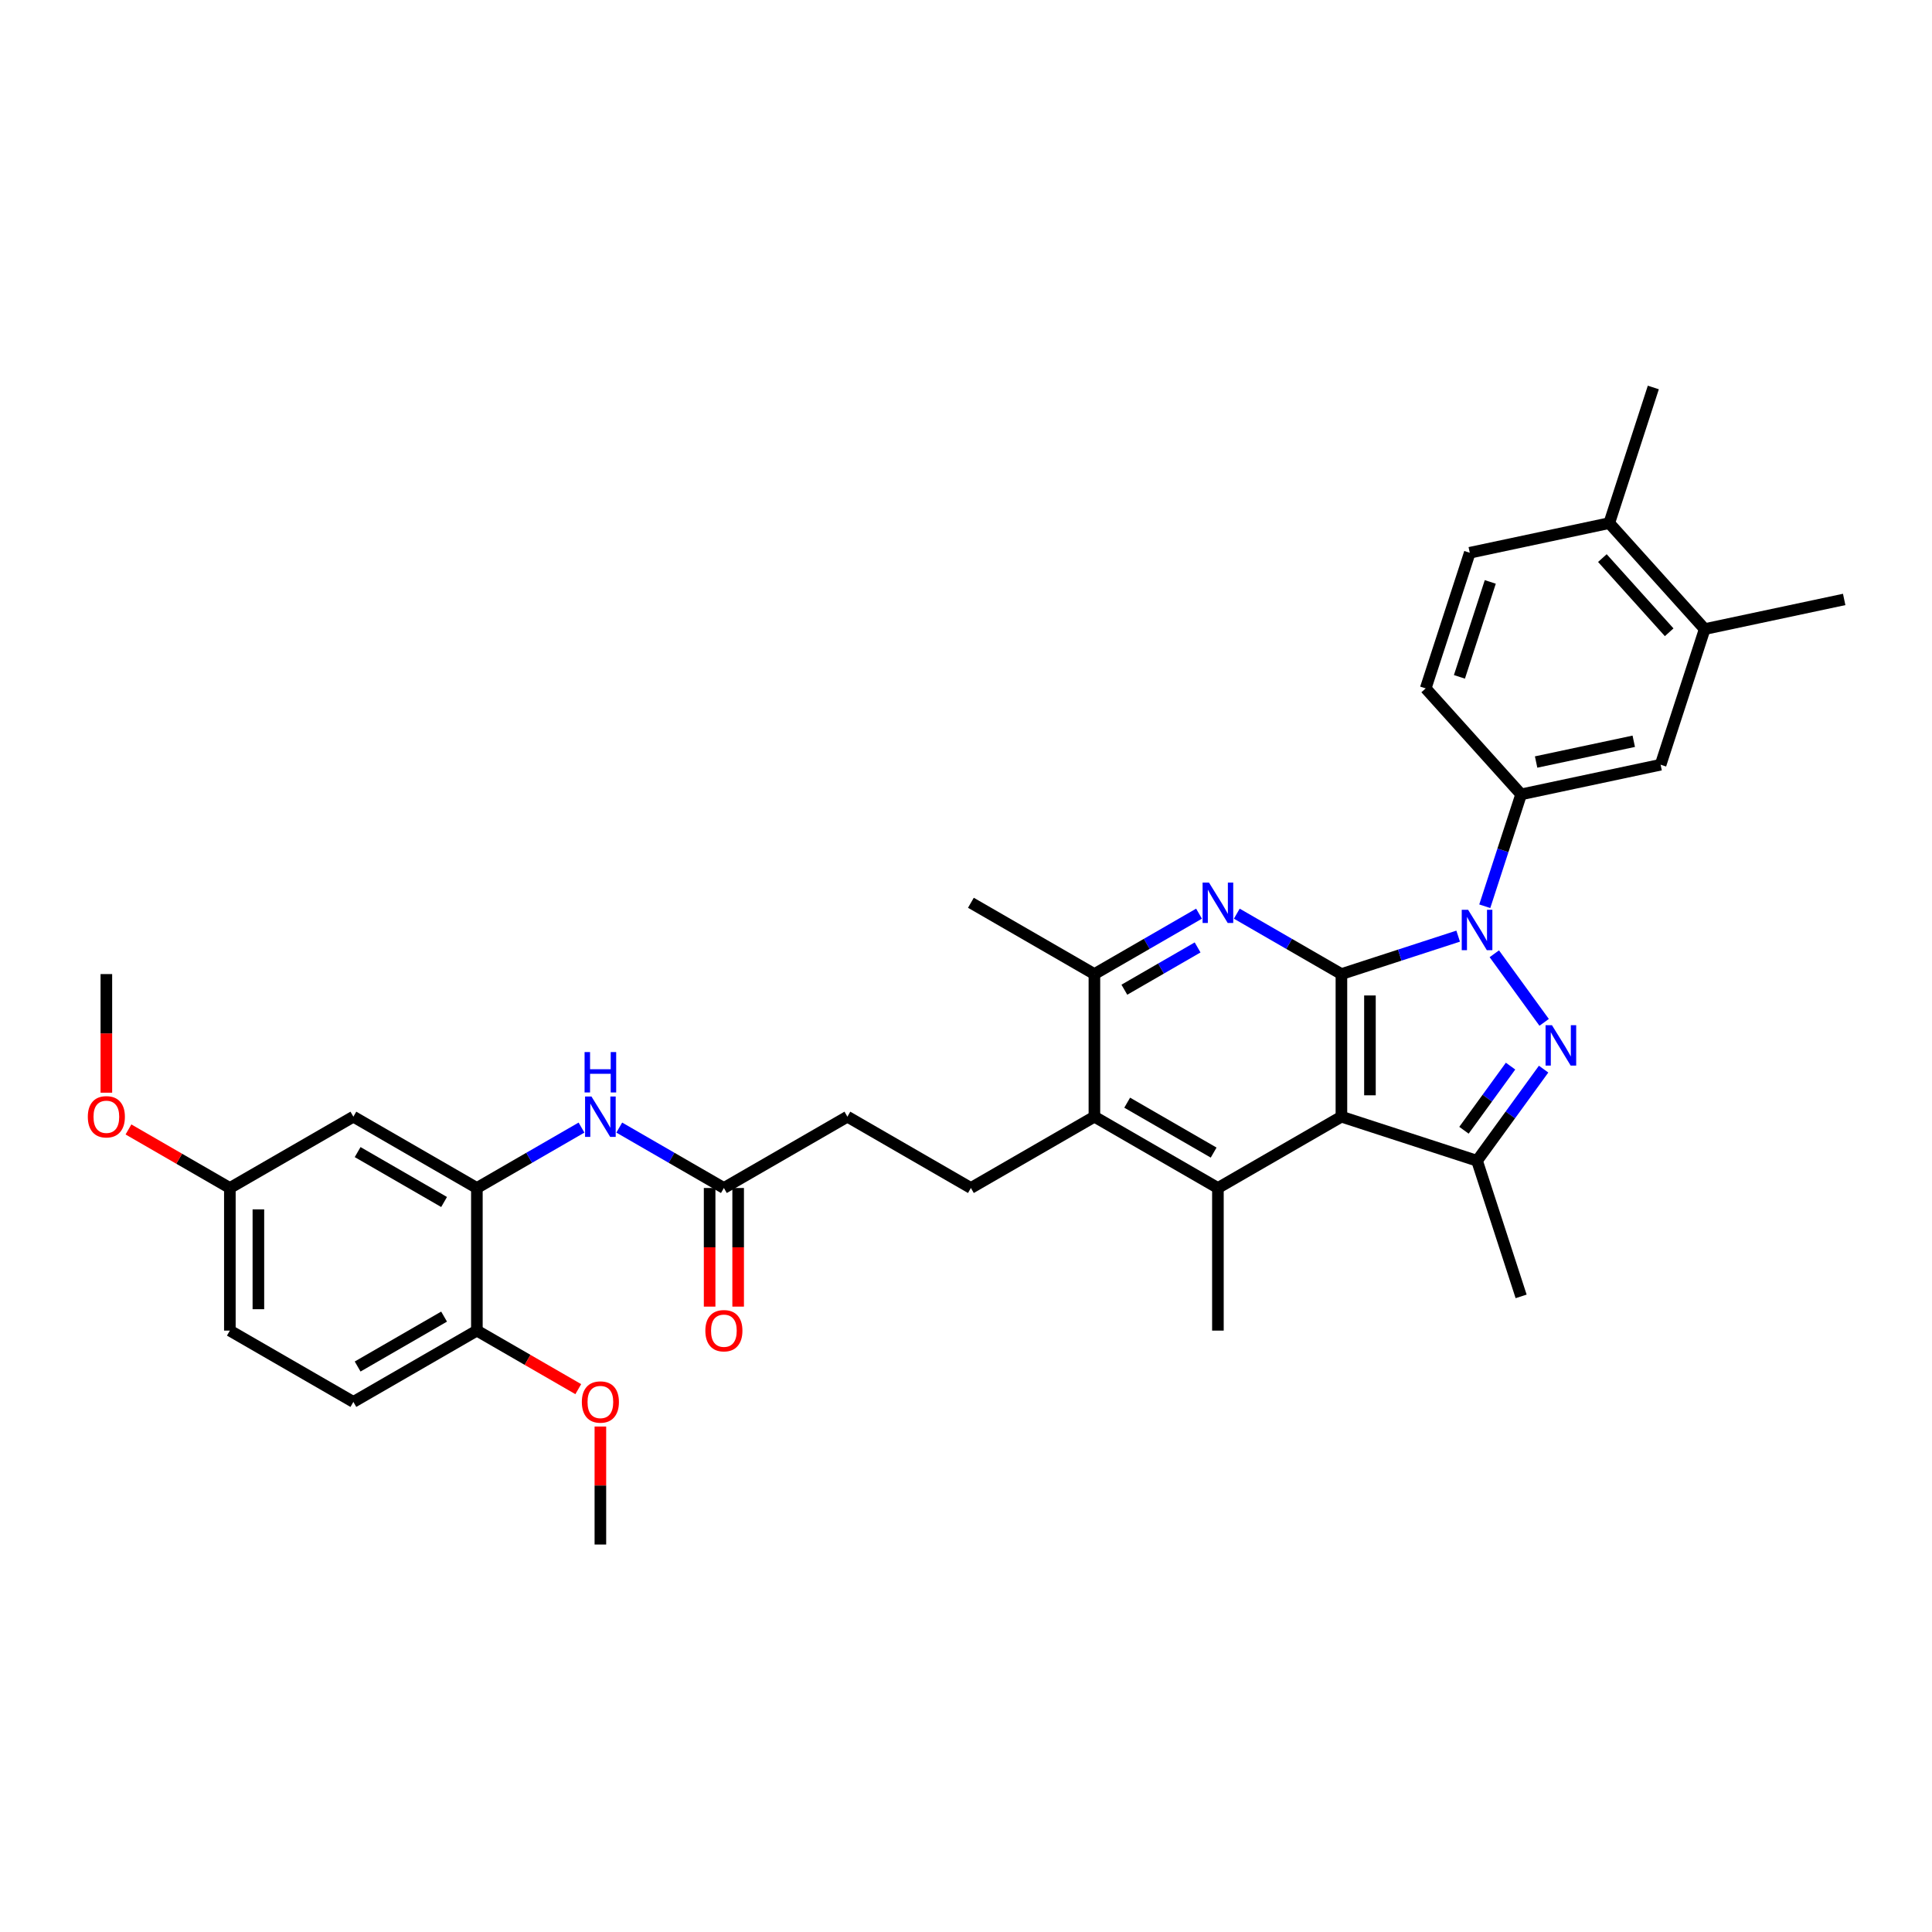 <?xml version='1.0' encoding='iso-8859-1'?>
<svg version='1.1' baseProfile='full'
              xmlns='http://www.w3.org/2000/svg'
                      xmlns:rdkit='http://www.rdkit.org/xml'
                      xmlns:xlink='http://www.w3.org/1999/xlink'
                  xml:space='preserve'
width='1000px' height='1000px' viewBox='0 0 1000 1000'>
<!-- END OF HEADER -->
<rect style='opacity:1.0;fill:#FFFFFF;stroke:none' width='1000' height='1000' x='0' y='0'> </rect>
<path class='bond-0' d='M 694.316,504.18 L 724.531,494.362' style='fill:none;fill-rule:evenodd;stroke:#000000;stroke-width:6px;stroke-linecap:butt;stroke-linejoin:miter;stroke-opacity:1' />
<path class='bond-0' d='M 724.531,494.362 L 754.746,484.545' style='fill:none;fill-rule:evenodd;stroke:#0000FF;stroke-width:6px;stroke-linecap:butt;stroke-linejoin:miter;stroke-opacity:1' />
<path class='bond-1' d='M 694.316,504.18 L 694.316,577.996' style='fill:none;fill-rule:evenodd;stroke:#000000;stroke-width:6px;stroke-linecap:butt;stroke-linejoin:miter;stroke-opacity:1' />
<path class='bond-1' d='M 709.079,515.252 L 709.079,566.923' style='fill:none;fill-rule:evenodd;stroke:#000000;stroke-width:6px;stroke-linecap:butt;stroke-linejoin:miter;stroke-opacity:1' />
<path class='bond-3' d='M 694.316,504.18 L 667.239,488.547' style='fill:none;fill-rule:evenodd;stroke:#000000;stroke-width:6px;stroke-linecap:butt;stroke-linejoin:miter;stroke-opacity:1' />
<path class='bond-3' d='M 667.239,488.547 L 640.162,472.914' style='fill:none;fill-rule:evenodd;stroke:#0000FF;stroke-width:6px;stroke-linecap:butt;stroke-linejoin:miter;stroke-opacity:1' />
<path class='bond-2' d='M 773.454,493.667 L 799.248,529.17' style='fill:none;fill-rule:evenodd;stroke:#0000FF;stroke-width:6px;stroke-linecap:butt;stroke-linejoin:miter;stroke-opacity:1' />
<path class='bond-7' d='M 768.515,469.071 L 777.922,440.119' style='fill:none;fill-rule:evenodd;stroke:#0000FF;stroke-width:6px;stroke-linecap:butt;stroke-linejoin:miter;stroke-opacity:1' />
<path class='bond-7' d='M 777.922,440.119 L 787.329,411.166' style='fill:none;fill-rule:evenodd;stroke:#000000;stroke-width:6px;stroke-linecap:butt;stroke-linejoin:miter;stroke-opacity:1' />
<path class='bond-4' d='M 694.316,577.996 L 764.519,600.806' style='fill:none;fill-rule:evenodd;stroke:#000000;stroke-width:6px;stroke-linecap:butt;stroke-linejoin:miter;stroke-opacity:1' />
<path class='bond-5' d='M 694.316,577.996 L 630.389,614.904' style='fill:none;fill-rule:evenodd;stroke:#000000;stroke-width:6px;stroke-linecap:butt;stroke-linejoin:miter;stroke-opacity:1' />
<path class='bond-34' d='M 798.972,553.385 L 781.745,577.096' style='fill:none;fill-rule:evenodd;stroke:#0000FF;stroke-width:6px;stroke-linecap:butt;stroke-linejoin:miter;stroke-opacity:1' />
<path class='bond-34' d='M 781.745,577.096 L 764.519,600.806' style='fill:none;fill-rule:evenodd;stroke:#000000;stroke-width:6px;stroke-linecap:butt;stroke-linejoin:miter;stroke-opacity:1' />
<path class='bond-34' d='M 781.86,551.821 L 769.802,568.418' style='fill:none;fill-rule:evenodd;stroke:#0000FF;stroke-width:6px;stroke-linecap:butt;stroke-linejoin:miter;stroke-opacity:1' />
<path class='bond-34' d='M 769.802,568.418 L 757.743,585.015' style='fill:none;fill-rule:evenodd;stroke:#000000;stroke-width:6px;stroke-linecap:butt;stroke-linejoin:miter;stroke-opacity:1' />
<path class='bond-8' d='M 620.616,472.914 L 593.539,488.547' style='fill:none;fill-rule:evenodd;stroke:#0000FF;stroke-width:6px;stroke-linecap:butt;stroke-linejoin:miter;stroke-opacity:1' />
<path class='bond-8' d='M 593.539,488.547 L 566.463,504.18' style='fill:none;fill-rule:evenodd;stroke:#000000;stroke-width:6px;stroke-linecap:butt;stroke-linejoin:miter;stroke-opacity:1' />
<path class='bond-8' d='M 619.875,490.389 L 600.921,501.332' style='fill:none;fill-rule:evenodd;stroke:#0000FF;stroke-width:6px;stroke-linecap:butt;stroke-linejoin:miter;stroke-opacity:1' />
<path class='bond-8' d='M 600.921,501.332 L 581.967,512.275' style='fill:none;fill-rule:evenodd;stroke:#000000;stroke-width:6px;stroke-linecap:butt;stroke-linejoin:miter;stroke-opacity:1' />
<path class='bond-25' d='M 764.519,600.806 L 787.329,671.009' style='fill:none;fill-rule:evenodd;stroke:#000000;stroke-width:6px;stroke-linecap:butt;stroke-linejoin:miter;stroke-opacity:1' />
<path class='bond-24' d='M 630.389,614.904 L 630.389,688.72' style='fill:none;fill-rule:evenodd;stroke:#000000;stroke-width:6px;stroke-linecap:butt;stroke-linejoin:miter;stroke-opacity:1' />
<path class='bond-35' d='M 630.389,614.904 L 566.463,577.996' style='fill:none;fill-rule:evenodd;stroke:#000000;stroke-width:6px;stroke-linecap:butt;stroke-linejoin:miter;stroke-opacity:1' />
<path class='bond-35' d='M 628.182,596.582 L 583.433,570.746' style='fill:none;fill-rule:evenodd;stroke:#000000;stroke-width:6px;stroke-linecap:butt;stroke-linejoin:miter;stroke-opacity:1' />
<path class='bond-6' d='M 566.463,577.996 L 566.463,504.18' style='fill:none;fill-rule:evenodd;stroke:#000000;stroke-width:6px;stroke-linecap:butt;stroke-linejoin:miter;stroke-opacity:1' />
<path class='bond-14' d='M 566.463,577.996 L 502.536,614.904' style='fill:none;fill-rule:evenodd;stroke:#000000;stroke-width:6px;stroke-linecap:butt;stroke-linejoin:miter;stroke-opacity:1' />
<path class='bond-11' d='M 787.329,411.166 L 859.532,395.819' style='fill:none;fill-rule:evenodd;stroke:#000000;stroke-width:6px;stroke-linecap:butt;stroke-linejoin:miter;stroke-opacity:1' />
<path class='bond-11' d='M 795.09,394.423 L 845.632,383.68' style='fill:none;fill-rule:evenodd;stroke:#000000;stroke-width:6px;stroke-linecap:butt;stroke-linejoin:miter;stroke-opacity:1' />
<path class='bond-17' d='M 787.329,411.166 L 737.937,356.31' style='fill:none;fill-rule:evenodd;stroke:#000000;stroke-width:6px;stroke-linecap:butt;stroke-linejoin:miter;stroke-opacity:1' />
<path class='bond-29' d='M 566.463,504.18 L 502.536,467.272' style='fill:none;fill-rule:evenodd;stroke:#000000;stroke-width:6px;stroke-linecap:butt;stroke-linejoin:miter;stroke-opacity:1' />
<path class='bond-9' d='M 246.83,614.904 L 273.907,599.271' style='fill:none;fill-rule:evenodd;stroke:#000000;stroke-width:6px;stroke-linecap:butt;stroke-linejoin:miter;stroke-opacity:1' />
<path class='bond-9' d='M 273.907,599.271 L 300.983,583.638' style='fill:none;fill-rule:evenodd;stroke:#0000FF;stroke-width:6px;stroke-linecap:butt;stroke-linejoin:miter;stroke-opacity:1' />
<path class='bond-13' d='M 246.83,614.904 L 182.904,577.996' style='fill:none;fill-rule:evenodd;stroke:#000000;stroke-width:6px;stroke-linecap:butt;stroke-linejoin:miter;stroke-opacity:1' />
<path class='bond-13' d='M 229.86,622.153 L 185.111,596.317' style='fill:none;fill-rule:evenodd;stroke:#000000;stroke-width:6px;stroke-linecap:butt;stroke-linejoin:miter;stroke-opacity:1' />
<path class='bond-16' d='M 246.83,614.904 L 246.83,688.72' style='fill:none;fill-rule:evenodd;stroke:#000000;stroke-width:6px;stroke-linecap:butt;stroke-linejoin:miter;stroke-opacity:1' />
<path class='bond-10' d='M 320.53,583.638 L 347.607,599.271' style='fill:none;fill-rule:evenodd;stroke:#0000FF;stroke-width:6px;stroke-linecap:butt;stroke-linejoin:miter;stroke-opacity:1' />
<path class='bond-10' d='M 347.607,599.271 L 374.683,614.904' style='fill:none;fill-rule:evenodd;stroke:#000000;stroke-width:6px;stroke-linecap:butt;stroke-linejoin:miter;stroke-opacity:1' />
<path class='bond-15' d='M 859.532,395.819 L 882.343,325.616' style='fill:none;fill-rule:evenodd;stroke:#000000;stroke-width:6px;stroke-linecap:butt;stroke-linejoin:miter;stroke-opacity:1' />
<path class='bond-12' d='M 374.683,614.904 L 438.61,577.996' style='fill:none;fill-rule:evenodd;stroke:#000000;stroke-width:6px;stroke-linecap:butt;stroke-linejoin:miter;stroke-opacity:1' />
<path class='bond-19' d='M 367.302,614.904 L 367.302,645.604' style='fill:none;fill-rule:evenodd;stroke:#000000;stroke-width:6px;stroke-linecap:butt;stroke-linejoin:miter;stroke-opacity:1' />
<path class='bond-19' d='M 367.302,645.604 L 367.302,676.304' style='fill:none;fill-rule:evenodd;stroke:#FF0000;stroke-width:6px;stroke-linecap:butt;stroke-linejoin:miter;stroke-opacity:1' />
<path class='bond-19' d='M 382.065,614.904 L 382.065,645.604' style='fill:none;fill-rule:evenodd;stroke:#000000;stroke-width:6px;stroke-linecap:butt;stroke-linejoin:miter;stroke-opacity:1' />
<path class='bond-19' d='M 382.065,645.604 L 382.065,676.304' style='fill:none;fill-rule:evenodd;stroke:#FF0000;stroke-width:6px;stroke-linecap:butt;stroke-linejoin:miter;stroke-opacity:1' />
<path class='bond-23' d='M 182.904,577.996 L 118.977,614.904' style='fill:none;fill-rule:evenodd;stroke:#000000;stroke-width:6px;stroke-linecap:butt;stroke-linejoin:miter;stroke-opacity:1' />
<path class='bond-21' d='M 502.536,614.904 L 438.61,577.996' style='fill:none;fill-rule:evenodd;stroke:#000000;stroke-width:6px;stroke-linecap:butt;stroke-linejoin:miter;stroke-opacity:1' />
<path class='bond-30' d='M 882.343,325.616 L 954.545,310.268' style='fill:none;fill-rule:evenodd;stroke:#000000;stroke-width:6px;stroke-linecap:butt;stroke-linejoin:miter;stroke-opacity:1' />
<path class='bond-36' d='M 882.343,325.616 L 832.95,270.76' style='fill:none;fill-rule:evenodd;stroke:#000000;stroke-width:6px;stroke-linecap:butt;stroke-linejoin:miter;stroke-opacity:1' />
<path class='bond-36' d='M 863.962,327.266 L 829.388,288.867' style='fill:none;fill-rule:evenodd;stroke:#000000;stroke-width:6px;stroke-linecap:butt;stroke-linejoin:miter;stroke-opacity:1' />
<path class='bond-22' d='M 246.83,688.72 L 182.904,725.627' style='fill:none;fill-rule:evenodd;stroke:#000000;stroke-width:6px;stroke-linecap:butt;stroke-linejoin:miter;stroke-opacity:1' />
<path class='bond-22' d='M 229.86,681.47 L 185.111,707.306' style='fill:none;fill-rule:evenodd;stroke:#000000;stroke-width:6px;stroke-linecap:butt;stroke-linejoin:miter;stroke-opacity:1' />
<path class='bond-27' d='M 246.83,688.72 L 273.073,703.871' style='fill:none;fill-rule:evenodd;stroke:#000000;stroke-width:6px;stroke-linecap:butt;stroke-linejoin:miter;stroke-opacity:1' />
<path class='bond-27' d='M 273.073,703.871 L 299.315,719.022' style='fill:none;fill-rule:evenodd;stroke:#FF0000;stroke-width:6px;stroke-linecap:butt;stroke-linejoin:miter;stroke-opacity:1' />
<path class='bond-20' d='M 737.937,356.31 L 760.747,286.107' style='fill:none;fill-rule:evenodd;stroke:#000000;stroke-width:6px;stroke-linecap:butt;stroke-linejoin:miter;stroke-opacity:1' />
<path class='bond-20' d='M 755.399,350.342 L 771.366,301.199' style='fill:none;fill-rule:evenodd;stroke:#000000;stroke-width:6px;stroke-linecap:butt;stroke-linejoin:miter;stroke-opacity:1' />
<path class='bond-18' d='M 832.95,270.76 L 760.747,286.107' style='fill:none;fill-rule:evenodd;stroke:#000000;stroke-width:6px;stroke-linecap:butt;stroke-linejoin:miter;stroke-opacity:1' />
<path class='bond-31' d='M 832.95,270.76 L 855.76,200.557' style='fill:none;fill-rule:evenodd;stroke:#000000;stroke-width:6px;stroke-linecap:butt;stroke-linejoin:miter;stroke-opacity:1' />
<path class='bond-26' d='M 182.904,725.627 L 118.977,688.72' style='fill:none;fill-rule:evenodd;stroke:#000000;stroke-width:6px;stroke-linecap:butt;stroke-linejoin:miter;stroke-opacity:1' />
<path class='bond-28' d='M 118.977,614.904 L 92.735,599.752' style='fill:none;fill-rule:evenodd;stroke:#000000;stroke-width:6px;stroke-linecap:butt;stroke-linejoin:miter;stroke-opacity:1' />
<path class='bond-28' d='M 92.735,599.752 L 66.492,584.601' style='fill:none;fill-rule:evenodd;stroke:#FF0000;stroke-width:6px;stroke-linecap:butt;stroke-linejoin:miter;stroke-opacity:1' />
<path class='bond-37' d='M 118.977,614.904 L 118.977,688.72' style='fill:none;fill-rule:evenodd;stroke:#000000;stroke-width:6px;stroke-linecap:butt;stroke-linejoin:miter;stroke-opacity:1' />
<path class='bond-37' d='M 133.74,625.976 L 133.74,677.647' style='fill:none;fill-rule:evenodd;stroke:#000000;stroke-width:6px;stroke-linecap:butt;stroke-linejoin:miter;stroke-opacity:1' />
<path class='bond-32' d='M 310.757,738.368 L 310.757,768.906' style='fill:none;fill-rule:evenodd;stroke:#FF0000;stroke-width:6px;stroke-linecap:butt;stroke-linejoin:miter;stroke-opacity:1' />
<path class='bond-32' d='M 310.757,768.906 L 310.757,799.443' style='fill:none;fill-rule:evenodd;stroke:#000000;stroke-width:6px;stroke-linecap:butt;stroke-linejoin:miter;stroke-opacity:1' />
<path class='bond-33' d='M 55.051,565.58 L 55.051,534.88' style='fill:none;fill-rule:evenodd;stroke:#FF0000;stroke-width:6px;stroke-linecap:butt;stroke-linejoin:miter;stroke-opacity:1' />
<path class='bond-33' d='M 55.051,534.88 L 55.051,504.18' style='fill:none;fill-rule:evenodd;stroke:#000000;stroke-width:6px;stroke-linecap:butt;stroke-linejoin:miter;stroke-opacity:1' />
<path  class='atom-1' d='M 759.898 470.917
L 766.748 481.989
Q 767.427 483.082, 768.52 485.06
Q 769.612 487.038, 769.671 487.156
L 769.671 470.917
L 772.447 470.917
L 772.447 491.822
L 769.583 491.822
L 762.231 479.716
Q 761.374 478.298, 760.459 476.674
Q 759.573 475.051, 759.307 474.549
L 759.307 491.822
L 756.591 491.822
L 756.591 470.917
L 759.898 470.917
' fill='#0000FF'/>
<path  class='atom-3' d='M 803.286 530.635
L 810.136 541.708
Q 810.815 542.8, 811.908 544.778
Q 813 546.757, 813.059 546.875
L 813.059 530.635
L 815.835 530.635
L 815.835 551.54
L 812.971 551.54
L 805.618 539.434
Q 804.762 538.017, 803.847 536.393
Q 802.961 534.769, 802.695 534.267
L 802.695 551.54
L 799.979 551.54
L 799.979 530.635
L 803.286 530.635
' fill='#0000FF'/>
<path  class='atom-4' d='M 625.768 456.819
L 632.618 467.892
Q 633.298 468.984, 634.39 470.962
Q 635.482 472.941, 635.542 473.059
L 635.542 456.819
L 638.317 456.819
L 638.317 477.724
L 635.453 477.724
L 628.101 465.618
Q 627.245 464.201, 626.329 462.577
Q 625.444 460.953, 625.178 460.451
L 625.178 477.724
L 622.461 477.724
L 622.461 456.819
L 625.768 456.819
' fill='#0000FF'/>
<path  class='atom-11' d='M 306.136 567.543
L 312.986 578.616
Q 313.665 579.708, 314.757 581.686
Q 315.85 583.665, 315.909 583.783
L 315.909 567.543
L 318.684 567.543
L 318.684 588.448
L 315.82 588.448
L 308.468 576.342
Q 307.612 574.925, 306.697 573.301
Q 305.811 571.677, 305.545 571.175
L 305.545 588.448
L 302.829 588.448
L 302.829 567.543
L 306.136 567.543
' fill='#0000FF'/>
<path  class='atom-11' d='M 302.578 544.548
L 305.412 544.548
L 305.412 553.435
L 316.101 553.435
L 316.101 544.548
L 318.935 544.548
L 318.935 565.453
L 316.101 565.453
L 316.101 555.798
L 305.412 555.798
L 305.412 565.453
L 302.578 565.453
L 302.578 544.548
' fill='#0000FF'/>
<path  class='atom-20' d='M 365.087 688.779
Q 365.087 683.759, 367.567 680.954
Q 370.048 678.149, 374.683 678.149
Q 379.319 678.149, 381.799 680.954
Q 384.279 683.759, 384.279 688.779
Q 384.279 693.857, 381.769 696.751
Q 379.26 699.615, 374.683 699.615
Q 370.077 699.615, 367.567 696.751
Q 365.087 693.887, 365.087 688.779
M 374.683 697.253
Q 377.872 697.253, 379.585 695.127
Q 381.327 692.971, 381.327 688.779
Q 381.327 684.674, 379.585 682.608
Q 377.872 680.511, 374.683 680.511
Q 371.494 680.511, 369.752 682.578
Q 368.04 684.645, 368.04 688.779
Q 368.04 693.001, 369.752 695.127
Q 371.494 697.253, 374.683 697.253
' fill='#FF0000'/>
<path  class='atom-28' d='M 301.161 725.687
Q 301.161 720.667, 303.641 717.862
Q 306.121 715.057, 310.757 715.057
Q 315.392 715.057, 317.873 717.862
Q 320.353 720.667, 320.353 725.687
Q 320.353 730.765, 317.843 733.659
Q 315.333 736.523, 310.757 736.523
Q 306.151 736.523, 303.641 733.659
Q 301.161 730.795, 301.161 725.687
M 310.757 734.161
Q 313.945 734.161, 315.658 732.035
Q 317.4 729.879, 317.4 725.687
Q 317.4 721.582, 315.658 719.516
Q 313.945 717.419, 310.757 717.419
Q 307.568 717.419, 305.826 719.486
Q 304.113 721.553, 304.113 725.687
Q 304.113 729.909, 305.826 732.035
Q 307.568 734.161, 310.757 734.161
' fill='#FF0000'/>
<path  class='atom-29' d='M 45.455 578.055
Q 45.455 573.035, 47.935 570.23
Q 50.415 567.425, 55.051 567.425
Q 59.686 567.425, 62.166 570.23
Q 64.647 573.035, 64.647 578.055
Q 64.647 583.133, 62.137 586.027
Q 59.627 588.891, 55.051 588.891
Q 50.444 588.891, 47.935 586.027
Q 45.455 583.163, 45.455 578.055
M 55.051 586.529
Q 58.239 586.529, 59.952 584.403
Q 61.694 582.247, 61.694 578.055
Q 61.694 573.95, 59.952 571.884
Q 58.239 569.787, 55.051 569.787
Q 51.862 569.787, 50.12 571.854
Q 48.407 573.921, 48.407 578.055
Q 48.407 582.277, 50.12 584.403
Q 51.862 586.529, 55.051 586.529
' fill='#FF0000'/>
</svg>
